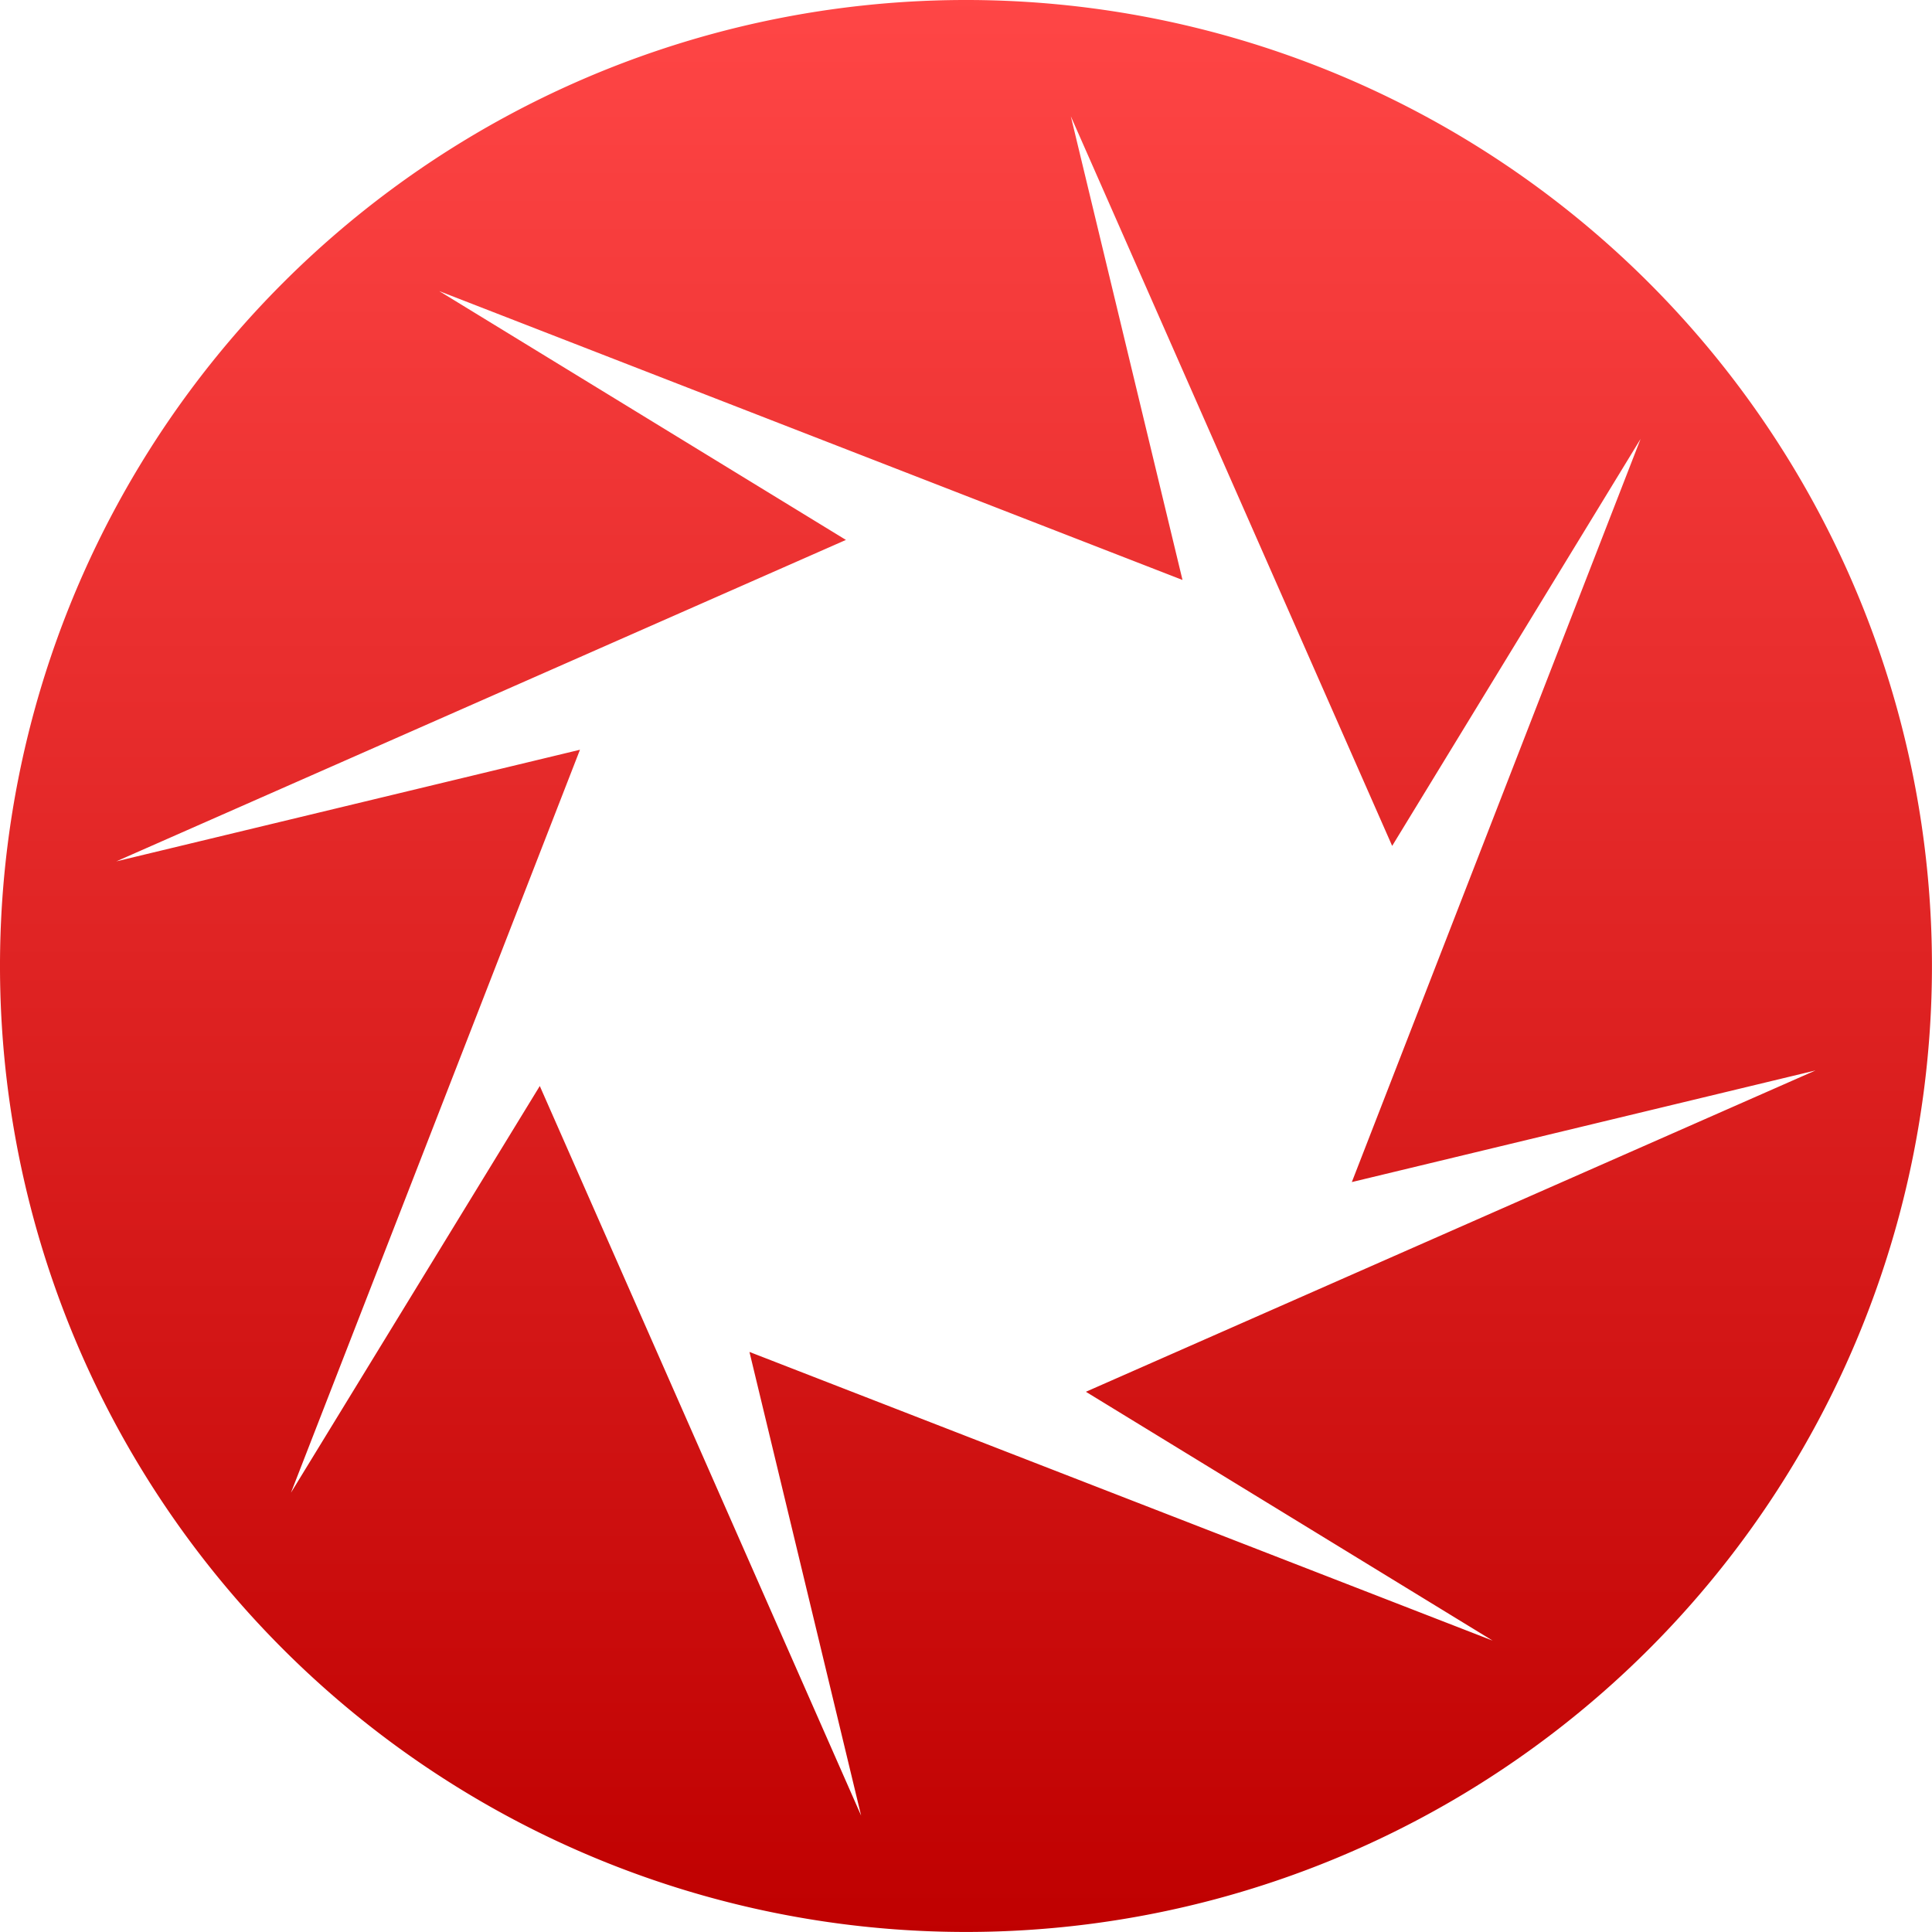 <svg xmlns="http://www.w3.org/2000/svg" xmlns:xlink="http://www.w3.org/1999/xlink" width="40.001" height="40" viewBox="0 0 40.001 40">
  <defs>
    <linearGradient id="linear-gradient" x1="0.5" x2="0.5" y2="1" gradientUnits="objectBoundingBox">
      <stop offset="0" stop-color="#ff4646"/>
      <stop offset="1" stop-color="#bf0000"/>
    </linearGradient>
  </defs>
  <path id="band2" d="M346.876,83.266a20,20,0,1,1,20-20,20,20,0,0,1-20,20ZM344.39,54.445,329.284,61.1l9.6-2.311L332.9,74.172l5.152-8.421,6.653,15.106-2.312-9.6,15.387,5.977-8.421-5.152,15.106-6.653-9.6,2.311,5.978-15.386L355.7,60.78l-6.653-15.106,2.312,9.6L335.97,49.293l8.421,5.152Z" transform="translate(-326.876 -43.266)" fill-rule="evenodd" fill="url(#linear-gradient)"/>
</svg>
